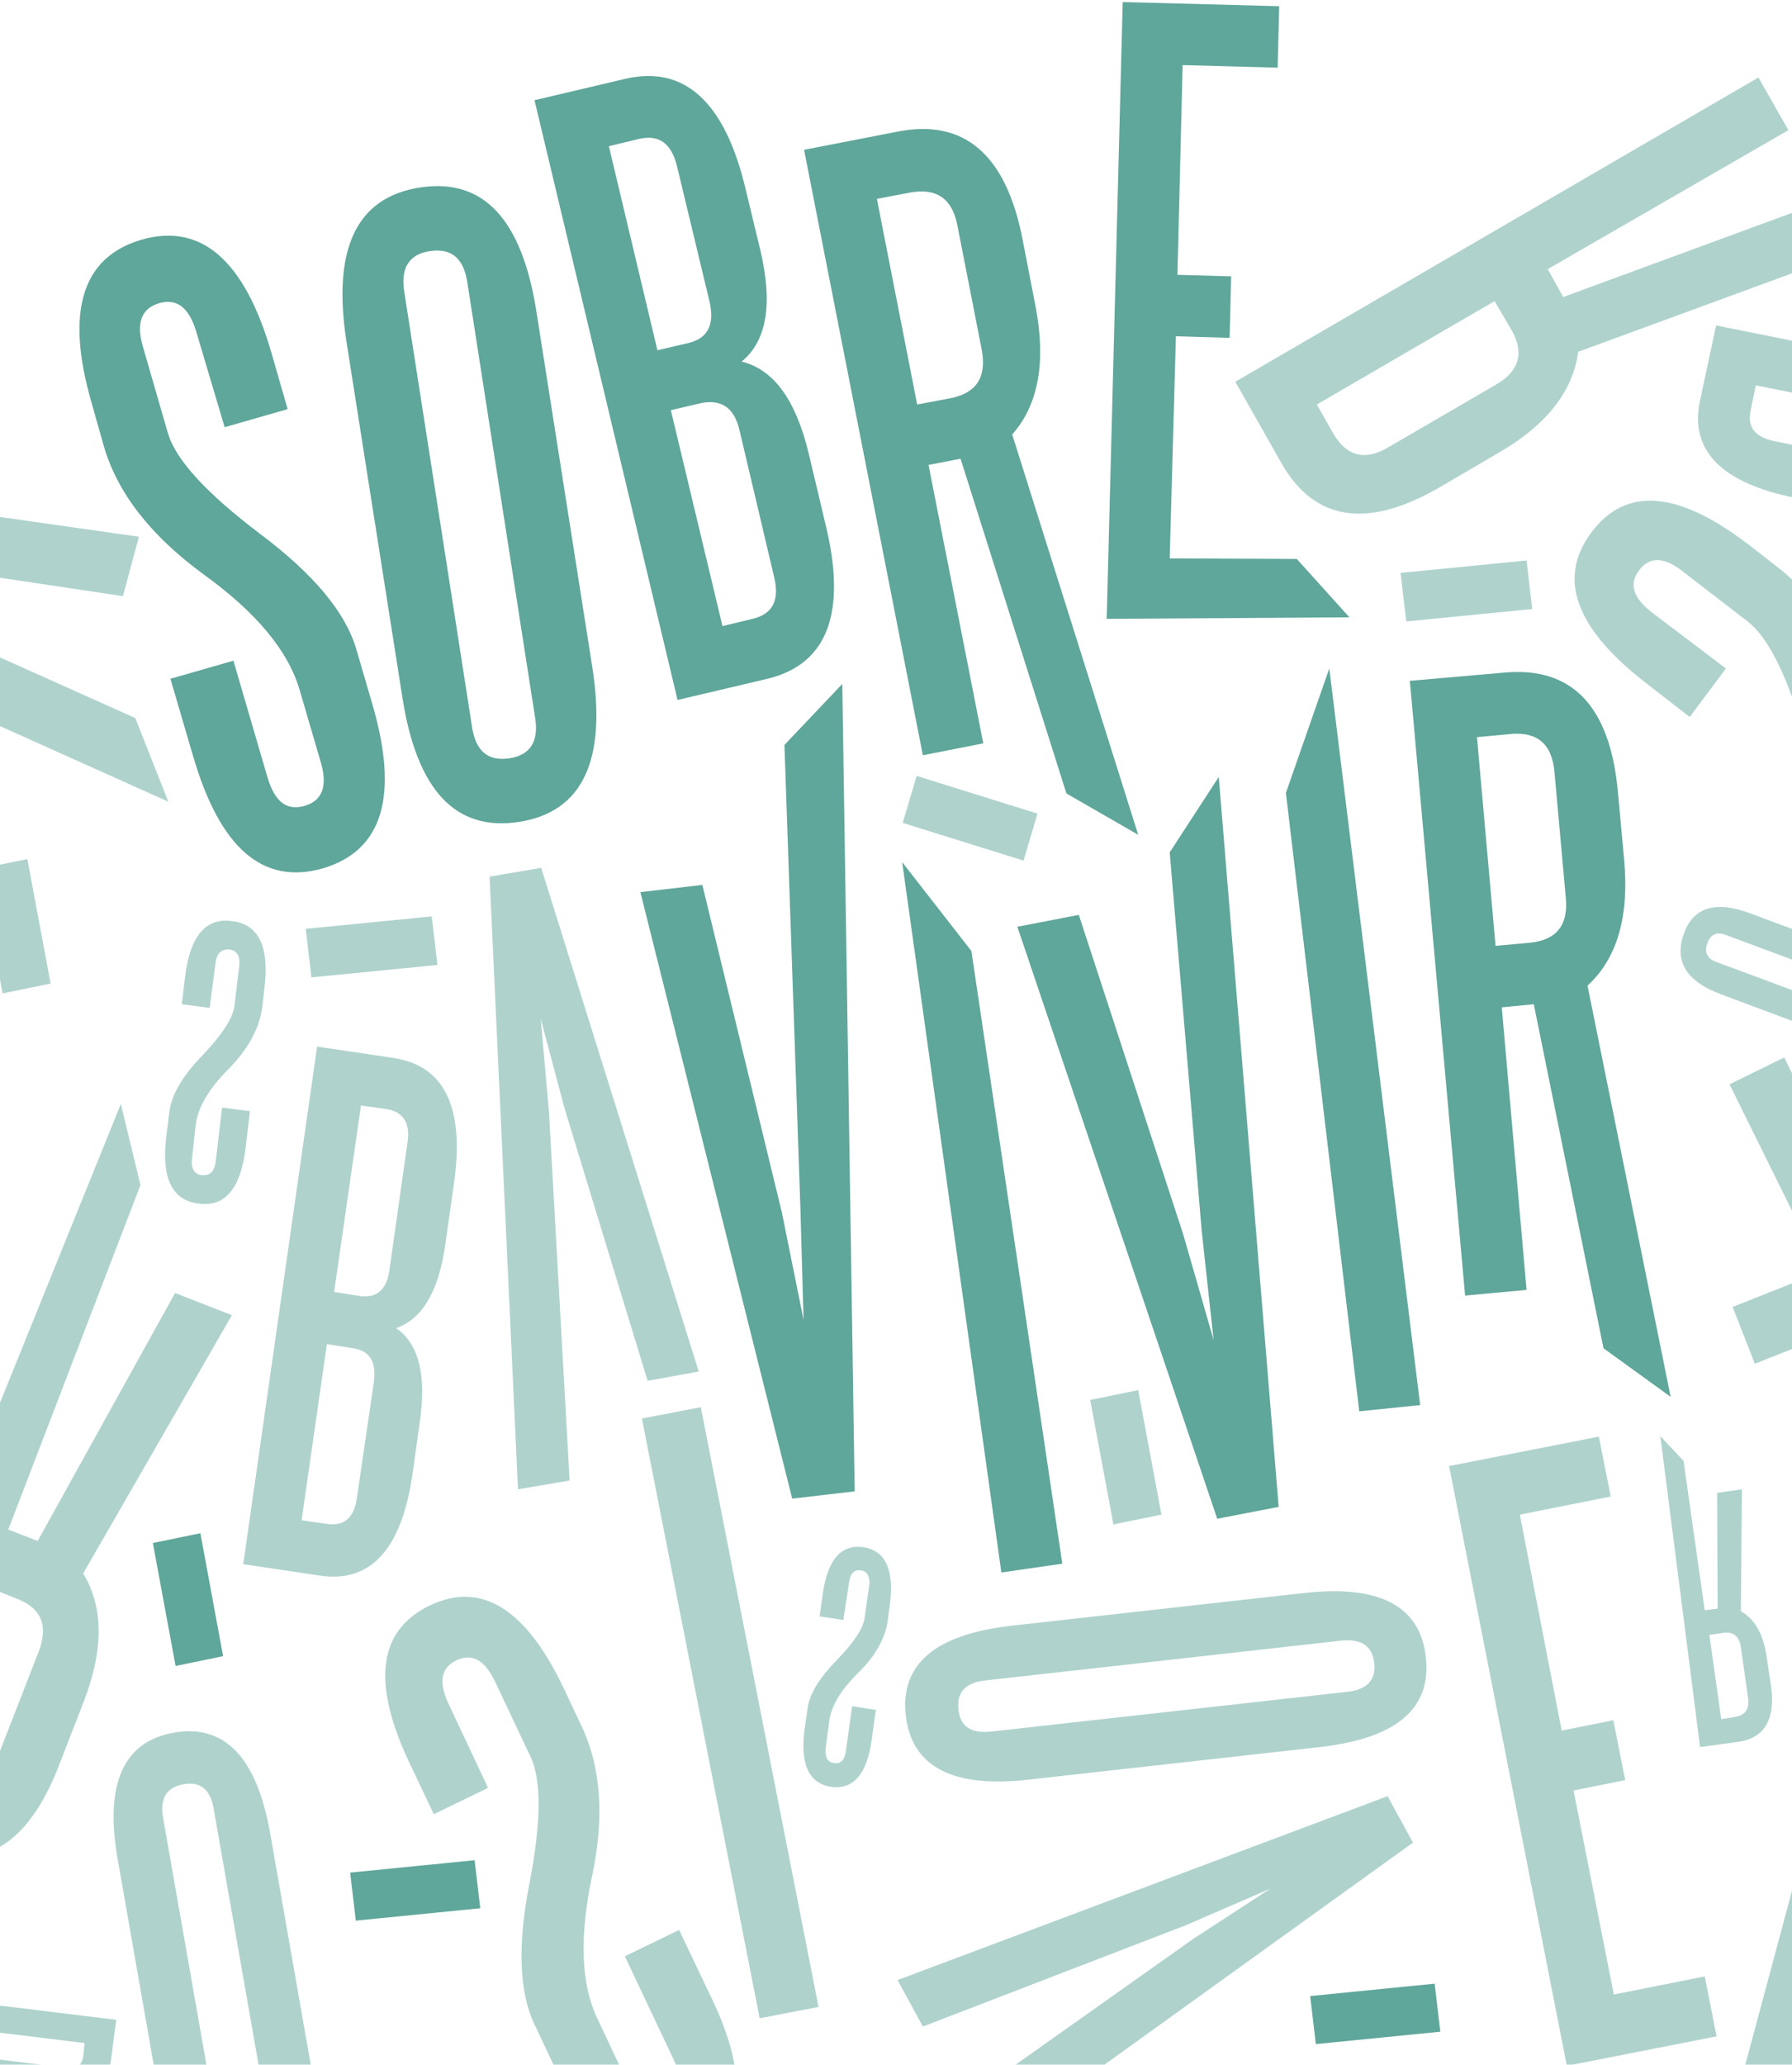 <?xml version="1.0" encoding="utf-8"?>
<!-- Generator: Adobe Illustrator 19.0.0, SVG Export Plug-In . SVG Version: 6.00 Build 0)  -->
<svg version="1.1" id="Capa_1" xmlns="http://www.w3.org/2000/svg" xmlns:xlink="http://www.w3.org/1999/xlink" x="0px" y="0px"
	 viewBox="0 0 347 399.7" style="enable-background:new 0 0 347 399.7;" xml:space="preserve">
<style type="text/css">
	.st0{clip-path:url(#XMLID_100_);}
	.st1{display:none;}
	.st2{display:inline;}
	.st3{clip-path:url(#XMLID_110_);}
	.st4{fill:#5FA69B;}
	.st5{opacity:0.58;fill:url(#XMLID_111_);}
	.st6{fill:none;stroke:#71AB33;stroke-width:0.743;stroke-miterlimit:1;}
	.st7{display:inline;opacity:0.49;}
	.st8{opacity:0.49;}
	.st9{opacity:0.5;}
</style>
<g id="XMLID_189_">
	<defs>
		<rect id="XMLID_171_" y="-43.5" width="347" height="443.2"/>
	</defs>
	<clipPath id="XMLID_100_">
		<use xlink:href="#XMLID_171_"  style="overflow:visible;"/>
	</clipPath>
	<g id="XMLID_185_" class="st0">
		<g id="XMLID_2171_" class="st1">
			<g id="XMLID_108_" class="st2">
				<defs>
					<rect id="XMLID_109_" x="-348.3" y="-49.1" width="1117.3" height="622.2"/>
				</defs>
				<clipPath id="XMLID_101_">
					<use xlink:href="#XMLID_109_"  style="overflow:visible;"/>
				</clipPath>
			</g>
			<g id="XMLID_102_" class="st2">
				<defs>
					<rect id="XMLID_103_" x="-348.3" y="-49.1" width="1117.3" height="622.2"/>
				</defs>
				<use xlink:href="#XMLID_103_"  style="overflow:visible;fill:#5FA69B;"/>
				<clipPath id="XMLID_110_">
					<use xlink:href="#XMLID_103_"  style="overflow:visible;"/>
				</clipPath>
				<g id="XMLID_104_" class="st3">
					<rect id="XMLID_107_" x="-347.6" y="-271" class="st4" width="1118.5" height="1140.2"/>
					
						<radialGradient id="XMLID_111_" cx="372.758" cy="746.566" r="839.35" gradientTransform="matrix(1.002 0 0 0.499 0.307 309.939)" gradientUnits="userSpaceOnUse">
						<stop  offset="0.444" style="stop-color:#FFFFFF;stop-opacity:0"/>
						<stop  offset="0.921" style="stop-color:#FFFFFF;stop-opacity:0.464"/>
						<stop  offset="1" style="stop-color:#FFFFFF;stop-opacity:0.54"/>
					</radialGradient>
					<rect id="XMLID_106_" x="-347.6" y="-271" class="st5" width="1118.5" height="1140.2"/>
					<rect id="XMLID_105_" x="-347.6" y="-271" class="st6" width="1118.5" height="1140.2"/>
				</g>
			</g>
			<g id="XMLID_96_" class="st7">
				<defs>
					<rect id="XMLID_97_" x="-348.3" y="-49.1" class="st8" width="1117.3" height="622.2"/>
				</defs>
				<clipPath id="XMLID_112_">
					<use xlink:href="#XMLID_97_"  style="overflow:visible;"/>
				</clipPath>
			</g>
		</g>
		<g id="XMLID_2120_">
			<g id="XMLID_409_">
				<path id="XMLID_457_" class="st4" d="M38,64.2c-1.4-4.7-3.8-6.5-7.2-5.5c-3.4,1-4.5,3.8-3.1,8.5l4.8,16.6
					C34,89,40,95.5,50.3,103.3c10.4,7.8,16.6,15.2,18.7,22.4l3.1,10.6c5.2,17.8,2,28.4-9.6,31.8c-11.6,3.3-19.9-3.9-25.1-21.7
					l-4.4-15l12.2-3.5l6.6,22.6c1.4,4.7,3.7,6.5,7.2,5.5c3.4-1,4.5-3.8,3.1-8.5l-4.1-14c-2.2-7.5-8.4-15-18.7-22.4
					C29.1,103.6,22.6,95.3,20,86l-2.2-7.8c-5.2-17.8-2-28.4,9.6-31.8c11.5-3.3,19.9,3.9,25.1,21.7l3.2,11.1l-12.2,3.5L38,64.2z"/>
				<path id="XMLID_454_" class="st4" d="M114.7,129.2c2.8,18-1.9,28-14.2,29.9c-12.3,1.9-19.8-6.1-22.6-24.2L67.1,66.2
					c-2.8-18,1.9-28,14.2-29.9s19.8,6.1,22.6,24.2L114.7,129.2z M90.5,54.7c-0.7-4.7-3.1-6.7-7.2-6.1c-4.1,0.6-5.8,3.3-5,8
					l13.1,84.1c0.7,4.7,3.1,6.7,7.2,6.1c4.1-0.6,5.8-3.3,5-8L90.5,54.7z"/>
				<path id="XMLID_450_" class="st4" d="M147.2,48.3c2.5,10.5,1.3,17.7-3.6,21.7c6.2,1.5,10.5,7.4,13,17.8l3.3,13.9
					c4.1,17,0.3,26.9-11.3,29.7l-17.4,4.1L103.5,19.4l17.4-4.1c11.6-2.8,19.5,4.4,23.5,21.4L147.2,48.3z M131.1,32.2
					c-1.1-4.5-3.5-6.2-7.4-5.3l-5.8,1.4l9.4,39.5l6-1.4c3.8-0.9,5.1-3.6,4.1-8L131.1,32.2z M143.2,83.3c-1-4.3-3.4-6-7.3-5.3l-6,1.4
					l10,41.8l5.8-1.4c3.9-0.9,5.3-3.6,4.2-8.1L143.2,83.3z"/>
				<path id="XMLID_447_" class="st4" d="M190.4,143.9l-11.7,2.3l-23-117.2l18-3.5c13-2.6,21.1,4.4,24.3,20.8l2.5,12.9
					c2.1,10.8,0.6,19.2-4.5,24.9l24.4,77.5l-13.9-8L186,88.8l-6.2,1.2L190.4,143.9z M184,77.1c5.1-1,7.1-4.1,6.1-9.4l-4.7-24
					c-1-5.3-4.1-7.4-9.3-6.4l-6.3,1.2l7.8,39.8L184,77.1z"/>
				<path id="XMLID_444_" class="st4" d="M295.6,249.7l-11.9,1.1l-10.7-119l18.3-1.6c13.2-1.2,20.5,6.6,22,23.2l1.2,13.1
					c1,11-1.4,19.1-7.1,24.3l16.1,79.6l-13-9.4L297,194.4l-6.2,0.6L295.6,249.7z M296.2,182.5c5.2-0.5,7.5-3.4,7-8.7l-2.2-24.4
					c-0.5-5.4-3.3-7.8-8.6-7.3l-6.4,0.6l3.6,40.4L296.2,182.5z"/>
				<path id="XMLID_442_" class="st4" d="M226.5,108.1l24.6,0.1l10.2,11.3l-47,0.3l3.1-119.4l30.3,0.8l-0.3,11.9L229,12.6l-1,40.6
					l10.4,0.3l-0.3,11.9l-10.4-0.3L226.5,108.1z"/>
				<path id="XMLID_440_" class="st4" d="M136,171.3l15.4,63.4l4.2,20.8l-0.6-21.3l-3.1-90l11.2-11.8l2.4,156.3l-12.1,1.4L124,172.7
					L136,171.3z"/>
				<path id="XMLID_438_" class="st4" d="M193.9,304.4l-19.2-137.5l13.4,17.2l17.6,118.6L193.9,304.4z"/>
				<path id="XMLID_436_" class="st4" d="M236,150.4l11.6,141.3l-11.9,2.3L197,179.4l11.9-2.3l20.2,61.8l5.9,20.5l-2.3-21.1
					l-6.2-73.3L236,150.4z"/>
				<path id="XMLID_434_" class="st4" d="M263.2,273.2l-14.2-119.7l8.4-24.1L275,272L263.2,273.2z"/>
				<path id="XMLID_432_" class="st4" d="M501.6,419l20.2-13.4l-5.3-7.7l-20.2,13.4L501.6,419z"/>
				<path id="XMLID_430_" class="st4" d="M391.1,261.4l24.1-2.4l-1.1-9.3l-24.1,2.4L391.1,261.4z"/>
				<path id="XMLID_428_" class="st4" d="M254.8,395.7l24.1-2.4l-1.1-9.3l-24.1,2.4L254.8,395.7z"/>
				<path id="XMLID_426_" class="st4" d="M704.1,256.8l24.1-2.4l-1.1-9.3l-24.1,2.4L704.1,256.8z"/>
				<path id="XMLID_424_" class="st4" d="M-148.5,171.5l-18.4-15.8l-6,7.3l18.4,15.8L-148.5,171.5z"/>
				<path id="XMLID_422_" class="st4" d="M68.9,371.8l24.1-2.4l-1.1-9.3l-24.1,2.4L68.9,371.8z"/>
				<path id="XMLID_420_" class="st4" d="M-167.5,392.6l24.1-2.4l-1.1-9.3l-24.1,2.4L-167.5,392.6z"/>
				<path id="XMLID_418_" class="st4" d="M29.6,298.7l4.4,23.8l9.2-1.9l-4.4-23.8L29.6,298.7z"/>
				<path id="XMLID_416_" class="st4" d="M-237.5,355.8l-1.1-20.7l-8,0.6l1.1,20.7L-237.5,355.8z"/>
				<path id="XMLID_414_" class="st4" d="M689.5,340.7l3.4,20.5l7.9-1.5l-3.4-20.5L689.5,340.7z"/>
				<path id="XMLID_412_" class="st4" d="M-68.6,130.1l2.7,20.6l8-1.2l-2.7-20.6L-68.6,130.1z"/>
				<path id="XMLID_410_" class="st4" d="M581.6,148.1l3.4,20.5l7.9-1.5l-3.4-20.5L581.6,148.1z"/>
			</g>
		</g>
		<g id="XMLID_1944_" class="st9">
			<g id="XMLID_1947_">
				<path id="XMLID_2118_" class="st4" d="M433.3,54.5l17.5,99.9l9.8-1.7l-17.5-99.9L433.3,54.5z"/>
				<g id="XMLID_1951_">
					<path id="XMLID_2116_" class="st4" d="M41.7,186.7c0.2-2.1,1.1-3,2.7-2.9c1.5,0.2,2.2,1.3,1.9,3.4l-0.9,7.5
						c-0.3,2.4-2.4,5.6-6.2,9.6c-3.9,4-6,7.7-6.4,10.9l-0.6,4.8c-1,8,1.1,12.4,6.3,13c5.1,0.7,8.2-3,9.1-11.1l0.8-6.8l-5.4-0.7
						l-1.2,10.2c-0.2,2.1-1.1,3-2.7,2.9c-1.5-0.2-2.2-1.3-1.9-3.4l0.7-6.3c0.4-3.4,2.5-7,6.4-10.9c3.8-3.9,6-7.9,6.5-12.1l0.4-3.5
						c1-8-1.1-12.4-6.3-13c-5.1-0.7-8.2,3-9.1,11.1l-0.6,5l5.4,0.7L41.7,186.7z"/>
					<path id="XMLID_2114_" class="st4" d="M440.4,263.2c-1.4,1.5-2.7,1.8-3.8,0.7c-1.1-1.1-1-2.4,0.5-3.9l5.1-5.5
						c1.6-1.7,5.2-3.1,10.7-4.1c5.5-1,9.4-2.6,11.6-5l3.3-3.5c5.5-5.9,6.4-10.6,2.7-14.2c-3.7-3.6-8.4-2.4-13.9,3.5l-4.7,5l3.9,3.8
						l7-7.5c1.4-1.5,2.7-1.8,3.8-0.7c1.1,1.1,1,2.4-0.5,3.9l-4.3,4.6c-2.3,2.5-6.2,4.2-11.6,5c-5.4,0.9-9.5,2.8-12.4,5.9l-2.4,2.6
						c-5.5,5.9-6.4,10.6-2.7,14.2c3.7,3.6,8.4,2.4,13.9-3.5l3.4-3.7l-3.9-3.8L440.4,263.2z"/>
					<path id="XMLID_2111_" class="st4" d="M27.2,229.4l-3.8-15.7l-55.7,137.7l16.7,6.5c12,4.7,21-0.6,27-16.1l4.7-12.1
						c4-10.2,4-18.6,0-25.1l28.8-50l-11-4.3l-26.6,48l-5.7-2.2L27.2,229.4z M3.3,309.5c4.7,1.8,6.1,5.2,4.2,10.2l-8.8,22.6
						c-1.9,5-5.3,6.5-10.1,4.6l-5.8-2.3l14.5-37.5L3.3,309.5z"/>
					<path id="XMLID_2108_" class="st4" d="M-123.1,300.6l-4.1-4.2l8,53.5l6.4-1c4.6-0.7,6.5-4.1,5.5-10l-0.8-4.7
						c-0.6-3.9-2.2-6.6-4.6-7.9l-0.2-21l-4.2,0.7l0.5,20l-2.2,0.4L-123.1,300.6z M-115.8,330.1c1.8-0.3,2.9,0.5,3.2,2.4l1.4,8.7
						c0.3,1.9-0.5,3-2.3,3.3l-2.3,0.4l-2.4-14.5L-115.8,330.1z"/>
					<path id="XMLID_2106_" class="st4" d="M26.9,103.9L-89.9,87.3L-93,98.8l125.6,56.4L26.2,139l-66.1-29.6l-19.5-7.3l20.3,3.9
						l62.9,9.4L26.9,103.9z"/>
					<path id="XMLID_2104_" class="st4" d="M459.6,450.1l82-114l-9-7.8l-89.4,77.5l9,7.8l47.7-42.1l15.1-14.4l-12.3,16.6l-52.1,68.7
						L459.6,450.1z"/>
					<path id="XMLID_2102_" class="st4" d="M124.3,274.6l22.8,116.1l11.4-2.2l-22.8-116.1L124.3,274.6z"/>
					<path id="XMLID_2100_" class="st4" d="M294.3,293.2l17.6-3.5l-2.3-11.6l-29,5.7l22.8,116.1l29-5.7l-2.3-11.6l-17.6,3.5
						l-7.8-39.5l10-2l-2.3-11.6l-10,2L294.3,293.2z"/>
					<path id="XMLID_2098_" class="st4" d="M353.4,220.8l-7.9-16.1l-10.6,5.2l13.1,26.5l106.1-52.4l-25.9-58.5l-3.6,19l13.7,34.4
						l-36.1,17.8l-4.5-9.1l-10.6,5.2l4.5,9.1L353.4,220.8z"/>
					<path id="XMLID_2096_" class="st4" d="M86.8,329.7c-1.9-4.1-1.4-6.9,1.6-8.3c3-1.4,5.4-0.1,7.4,4l6.9,14.6
						c2.2,4.6,2.1,12.9-0.2,24.7c-2.3,11.8-2,20.9,1,27.2l4.4,9.3c7.4,15.7,16.1,21.1,26.1,16.3c10-4.8,11.3-15,3.8-30.7l-6.3-13.2
						l-10.5,5.1l9.4,19.9c1.9,4.1,1.4,6.9-1.6,8.3c-3,1.4-5.4,0.1-7.4-4l-5.8-12.3c-3.1-6.6-3.4-15.7-1-27.2
						c2.5-11.6,1.8-21.4-2.1-29.5l-3.2-6.8c-7.4-15.7-16.1-21.1-26.1-16.3c-10,4.8-11.3,15-3.8,30.7l4.6,9.7l10.5-5.1L86.8,329.7z"
						/>
					<path id="XMLID_2093_" class="st4" d="M-17.5,165.9c-3.3-17-10.7-24.4-22.2-22.2c-11.4,2.2-15.5,11.9-12.1,28.9l12.8,65
						c3.3,17,10.7,24.4,22.2,22.2s15.5-11.9,12.1-28.9L-17.5,165.9z M-14.7,240.4c0.9,4.4-0.6,7.1-4.4,7.8c-3.8,0.7-6.2-1.1-7-5.6
						l-15.6-79.5c-0.9-4.5,0.6-7,4.4-7.8c3.8-0.7,6.2,1.1,7,5.6L-14.7,240.4z"/>
					<path id="XMLID_2090_" class="st4" d="M431.4,324.5c16.1,6.4,26.3,4.1,30.6-6.7s-1.7-19.4-17.8-25.8l-61.6-24.3
						c-16.1-6.4-26.3-4.1-30.6,6.7c-4.3,10.8,1.7,19.4,17.8,25.8L431.4,324.5z M367.2,286.6c-4.2-1.7-5.6-4.3-4.2-7.9
						c1.4-3.6,4.2-4.6,8.5-2.9l75.4,29.8c4.2,1.7,5.6,4.3,4.2,7.9c-1.4,3.6-4.2,4.6-8.5,2.9L367.2,286.6z"/>
					<path id="XMLID_2087_" class="st4" d="M338.9,176.8c-6.7-2.5-11.1-1.2-12.9,4.1s0.6,9.1,7.3,11.6l25.7,9.6
						c6.7,2.5,11.1,1.2,12.9-4.1s-0.6-9.1-7.3-11.6L338.9,176.8z M365.7,192.7c1.8,0.7,2.3,1.9,1.7,3.6c-0.6,1.7-1.8,2.3-3.6,1.6
						l-31.5-11.7c-1.8-0.7-2.3-1.9-1.7-3.6c0.6-1.7,1.8-2.3,3.6-1.6L365.7,192.7z"/>
					<path id="XMLID_2083_" class="st4" d="M-15.1,402c4.7,0.6,7.8-0.3,9.4-2.6c0.9,2.6,3.7,4.2,8.4,4.8l6.3,0.8
						c7.7,0.9,11.8-1.2,12.5-6.3l1-7.7l-52.2-6.4l-1,7.7c-0.7,5.1,2.8,8.2,10.5,9.1L-15.1,402z M-22.9,395.8c-2-0.2-2.9-1.2-2.7-2.9
						l0.3-2.6l17.8,2.2l-0.3,2.6c-0.2,1.7-1.3,2.4-3.3,2.1L-22.9,395.8z M0,398.7c-1.9-0.2-2.8-1.2-2.7-2.9l0.3-2.6l18.8,2.3
						l-0.3,2.6c-0.2,1.7-1.3,2.5-3.3,2.2L0,398.7z"/>
					<path id="XMLID_2080_" class="st4" d="M529.2,283.2l-7.9-8.7l-85.9,79.7l12.1,13.4c8.8,9.7,19.1,8.9,31.2-2.2l9.5-8.8
						c7.9-7.4,11.6-14.9,10.8-22.5l64.9-41.8l-15.5-3l-54.5,35.2l-4.1-4.6L529.2,283.2z M485.4,332.6c3.4,3.8,3.2,7.5-0.7,11
						L467.2,360c-3.9,3.6-7.5,3.5-11-0.4l-4.2-4.7l29.2-27.1L485.4,332.6z"/>
					<path id="XMLID_2077_" class="st4" d="M346.3,25.2L340.5,15L239.2,73.9l8.9,15.7c6.4,11.3,16.7,12.9,30.9,4.6l11.1-6.5
						c9.4-5.4,14.5-12,15.5-19.6l72.5-26.6l-14.5-6.4l-60.9,22.4l-3-5.4L346.3,25.2z M292.7,63.9c2.5,4.4,1.5,8-3.1,10.6l-20.8,12.1
						c-4.6,2.7-8.1,1.7-10.7-2.8l-3.1-5.5l34.4-20L292.7,63.9z"/>
					<path id="XMLID_2075_" class="st4" d="M-211.6,214.3l114.8,31l4.4-11l-103.2-59.7l-4.4,11l55.8,31.6l18.7,9.7l-19.9-6.4
						l-61.8-17.2L-211.6,214.3z"/>
					<path id="XMLID_2073_" class="st4" d="M-51.8,442.5l-41.1-149.7l-11.6,1.9l3.7,119.2l11.6-1.9l-2.6-64.1l-1.6-21l5.1,20.3
						l21.6,80.5L-51.8,442.5z"/>
					<path id="XMLID_2071_" class="st4" d="M-55.5,326.4l17.6-3.5l-2.3-11.6l-29,5.7l22.8,116.1l29-5.7l-2.3-11.6l-17.6,3.5
						l-7.8-39.5l10-2l-2.3-11.6l-10,2L-55.5,326.4z"/>
					<path id="XMLID_2069_" class="st4" d="M-105.5,413.1L-140,301.4l-11.2,3.6l34.4,111.8L-105.5,413.1z"/>
					<path id="XMLID_2065_" class="st4" d="M374.1,400c2.8-10.3,1.8-17.5-2.8-21.6c6.1-1.3,10.5-7,13.2-17.1l3.7-13.7
						c4.5-16.7,1.1-26.6-10.1-29.8l-16.9-4.7l-30.6,114l16.9,4.7c11.2,3.2,19.1-3.6,23.6-20.3L374.1,400z M357.9,415.4
						c-1.2,4.4-3.6,6-7.4,5l-5.6-1.6l10.4-38.7l5.8,1.6c3.7,1,4.9,3.7,3.7,8.1L357.9,415.4z M371.4,365.2c-1.1,4.2-3.5,5.8-7.2,5
						l-5.8-1.6l11-41l5.6,1.6c3.7,1.1,5,3.8,3.9,8.1L371.4,365.2z"/>
					<path id="XMLID_2063_" class="st4" d="M319.8,118.5c-3.6-2.8-4.4-5.5-2.4-8.1c2-2.7,4.8-2.6,8.3,0.1l12.7,9.8
						c4,3.1,7.7,10.5,11,22.1c3.3,11.6,7.7,19.6,13.2,23.8l8.1,6.3c13.7,10.5,23.8,11.4,30.5,2.5c6.7-8.9,3.2-18.6-10.5-29.2
						l-11.5-8.9l-7,9.4l17.3,13.4c3.6,2.8,4.4,5.5,2.4,8.1c-2,2.7-4.8,2.6-8.3-0.2l-10.7-8.3c-5.7-4.4-10.1-12.4-13.2-23.8
						c-3-11.5-8.1-19.9-15.1-25.4l-5.9-4.6c-13.7-10.5-23.8-11.4-30.5-2.5c-6.7,8.9-3.2,18.6,10.5,29.2l8.5,6.6l7-9.4L319.8,118.5z"
						/>
					<path id="XMLID_2059_" class="st4" d="M-104.6,288.4c10.5,1.9,17.6,0.3,21.3-4.6c1.8,6,7.8,9.9,18.2,11.7l13.9,2.5
						c17,3.1,26.6-1.1,28.8-12.6l3.3-17.2l-116.1-20.9l-3.3,17.2c-2.2,11.5,5.2,18.7,22.3,21.8L-104.6,288.4z M-121.3,273.5
						c-4.5-0.8-6.3-3.1-5.6-6.9l1.1-5.7l39.5,7.1l-1.1,5.9c-0.7,3.7-3.3,5.2-7.7,4.4L-121.3,273.5z M-70.2,282.7
						c-4.3-0.8-6.1-3-5.6-6.8l1.1-5.9l41.8,7.5l-1.1,5.7c-0.7,3.8-3.3,5.3-7.8,4.5L-70.2,282.7z"/>
					<path id="XMLID_2057_" class="st4" d="M339.8,264l108.6-43.1l-4.3-11L335.5,253L339.8,264z"/>
					<path id="XMLID_2055_" class="st4" d="M-118.5,178c-3-3.4-3.3-6.2-0.8-8.3c2.5-2.2,5.2-1.6,8.2,1.8l10.7,12
						c3.4,3.8,5.6,11.7,6.5,23.7c1,11.9,3.8,20.5,8.4,25.8l6.9,7.7c11.5,13,21.4,15.8,29.8,8.5c8.4-7.3,6.8-17.4-4.7-30.4l-9.7-10.9
						l-8.8,7.7l14.6,16.5c3,3.4,3.3,6.2,0.8,8.3c-2.5,2.2-5.2,1.6-8.2-1.8l-9-10.2c-4.8-5.4-7.6-14-8.4-25.8
						c-0.8-11.7-4.1-20.9-10.1-27.6l-5-5.6c-11.5-13-21.4-15.8-29.8-8.5c-8.4,7.3-6.8,17.4,4.7,30.4l7.1,8.1l8.8-7.7L-118.5,178z"/>
					<path id="XMLID_2053_" class="st4" d="M-127.4,96.8l61.4,99.5l10-6.3l-61.4-99.5L-127.4,96.8z"/>
					<path id="XMLID_2051_" class="st4" d="M60.3,189.2l24.4-2.4l-1.1-9.4l-24.4,2.4L60.3,189.2z"/>
					<path id="XMLID_2049_" class="st4" d="M389.3,133.4l24.4-2.4l-1.1-9.4l-24.4,2.4L389.3,133.4z"/>
					<path id="XMLID_2047_" class="st4" d="M272.3,120.3l24.4-2.4l-1.1-9.4l-24.4,2.4L272.3,120.3z"/>
					<path id="XMLID_2045_" class="st4" d="M-4,168.2l4.5,24.1l9.3-1.9l-4.5-24.1L-4,168.2z"/>
					<path id="XMLID_2043_" class="st4" d="M153.2,412.6l24.5,0.4l0-9.5l-24.5-0.4L153.2,412.6z"/>
					<path id="XMLID_2041_" class="st4" d="M211.1,271l4.5,24.1l9.3-1.9l-4.5-24.1L211.1,271z"/>
					<path id="XMLID_2039_" class="st4" d="M586.6,256.7l47.6-107.9l-10.2-6.1l-74.4,91.9l10.2,6.1l39.6-49.8l12.3-16.8l-9.2,18.5
						l-26.1,58L586.6,256.7z"/>
					<path id="XMLID_2037_" class="st4" d="M672.4,277.7l-117.9-9.4l-0.9,11.6l117.9,9.4L672.4,277.7z"/>
					<path id="XMLID_2033_" class="st4" d="M561.2,396.9c9.8,4.1,17.1,4.1,21.8,0.1c0.5,6.2,5.6,11.3,15.3,15.4l13.1,5.5
						c16,6.7,26.3,4.7,30.9-6.1l6.9-16.1l-109-45.5l-6.9,16.1c-4.6,10.7,1.1,19.4,17.1,26.1L561.2,396.9z M548.1,378.7
						c-4.2-1.7-5.5-4.4-4-8l2.3-5.4l37.1,15.5l-2.3,5.5c-1.5,3.5-4.3,4.4-8.5,2.6L548.1,378.7z M596,398.8c-4-1.7-5.3-4.3-4-7.8
						l2.3-5.5l39.3,16.4l-2.3,5.4c-1.5,3.6-4.4,4.5-8.6,2.7L596,398.8z"/>
					<path id="XMLID_2031_" class="st4" d="M-260,385.1l111.6-39.3l-3.9-11l-111.6,39.3L-260,385.1z"/>
					<path id="XMLID_2027_" class="st4" d="M-189.8,231c-10.6,0.2-17.3,3.2-20,8.8c-2.9-5.5-9.7-8.1-20.2-7.9l-14.2,0.3
						c-17.3,0.4-25.9,6.4-25.7,18.1l0.3,17.5l118.1-2.7l-0.3-17.5c-0.2-11.7-8.9-17.3-26.2-16.9L-189.8,231z M-170.5,242.3
						c4.5-0.1,6.8,1.8,6.9,5.7l0.1,5.8l-40.2,0.9l-0.1-6c-0.1-3.8,2.2-5.7,6.7-5.8L-170.5,242.3z M-222.4,243.4
						c4.3-0.1,6.6,1.7,6.9,5.5l0.1,6l-42.5,1l-0.1-5.8c-0.1-3.9,2.2-5.9,6.7-6L-222.4,243.4z"/>
					<path id="XMLID_2024_" class="st4" d="M-216.5,72.4l-7.5,9.1l91.2,73.6l11.5-13.9c8.3-10,6.1-20.2-6.7-30.5l-10-8.1
						c-8.4-6.8-16.4-9.3-23.8-7.5l-38.4-42.3l-7.6,9.2l37.2,39.6l-3.9,4.8L-216.5,72.4z M-161.3,108.6c3.2-3.9,6.9-4.2,11-0.9
						l18.7,15.1c4.1,3.3,4.5,7,1.2,11l-4,4.9l-31-25L-161.3,108.6z"/>
					<path id="XMLID_2022_" class="st4" d="M-246.9,228.2L-173,135l-8.3-8.4l-95.6,71.2l8.3,8.4l51.1-38.8l16.3-13.3l-13.7,15.7
						l-40.2,50L-246.9,228.2z"/>
					<path id="XMLID_2020_" class="st4" d="M542,254l1.7-116.9l-11.8-0.1l-1.7,116.9L542,254z"/>
					<path id="XMLID_2018_" class="st4" d="M164.4,306.4c0.2-1.8,1-2.6,2.3-2.4c1.3,0.2,1.8,1.2,1.6,3l-0.9,6.3
						c-0.3,2-2.1,4.7-5.4,8.1c-3.3,3.4-5.2,6.4-5.6,9.2l-0.6,4.1c-0.9,6.8,0.8,10.5,5.1,11.2c4.3,0.6,7-2.4,7.9-9.2l0.8-5.7
						l-4.6-0.7l-1.2,8.6c-0.2,1.8-1,2.6-2.3,2.4c-1.3-0.2-1.8-1.2-1.6-3l0.7-5.3c0.4-2.9,2.3-5.9,5.6-9.2c3.3-3.2,5.2-6.6,5.7-10.1
						l0.4-3c0.9-6.8-0.8-10.5-5.1-11.2c-4.3-0.6-7,2.4-7.9,9.2l-0.6,4.2l4.6,0.7L164.4,306.4z"/>
					<path id="XMLID_2016_" class="st4" d="M652.1,169.6l-6.4-13.8l-9.1,4.3l10.6,22.7l90.9-42.6l-20.9-50.1l-3.4,16l11,29.4
						L693.9,150l-3.7-7.8l-9.1,4.3l3.7,7.8L652.1,169.6z"/>
					<path id="XMLID_2013_" class="st4" d="M-185.2,338.6c6.9-0.9,10.1-3.6,9.5-8.2s-4.3-6.5-11.2-5.7l-26.3,3.3
						c-6.9,0.9-10.1,3.6-9.5,8.2c0.6,4.6,4.3,6.5,11.2,5.7L-185.2,338.6z M-215,337.6c-1.8,0.2-2.8-0.4-3-2
						c-0.2-1.5,0.6-2.4,2.4-2.6l32.2-4c1.8-0.2,2.8,0.4,3,2c0.2,1.5-0.6,2.4-2.4,2.6L-215,337.6z"/>
					<path id="XMLID_2010_" class="st4" d="M723,282.8c6.9-0.9,10.1-3.6,9.5-8.2c-0.6-4.6-4.3-6.5-11.2-5.7l-26.3,3.3
						c-6.9,0.9-10.1,3.6-9.5,8.2c0.6,4.6,4.3,6.5,11.2,5.7L723,282.8z M693.1,281.8c-1.8,0.2-2.8-0.4-3-2c-0.2-1.5,0.6-2.4,2.4-2.6
						l32.2-4c1.8-0.2,2.8,0.4,3,2c0.2,1.5-0.6,2.4-2.4,2.6L693.1,281.8z"/>
					<path id="XMLID_2007_" class="st4" d="M-217.5,144.6c14-4.5,19.5-11.4,16.5-20.9c-3-9.4-11.5-11.9-25.6-7.4l-53.5,17.2
						c-14,4.5-19.5,11.4-16.5,20.9c3,9.4,11.5,11.9,25.6,7.4L-217.5,144.6z M-280,154.2c-3.7,1.2-6,0.2-7-2.9c-1-3.1,0.3-5.3,4-6.5
						l65.5-21c3.7-1.2,6-0.2,7,2.9c1,3.1-0.3,5.3-4,6.5L-280,154.2z"/>
					<path id="XMLID_2004_" class="st4" d="M753.5,177.7l-4.7-8.8l-86.9,48.2l7.3,13.5c5.3,9.7,14,11.2,26.1,4.5l9.6-5.3
						c8-4.5,12.5-9.9,13.5-16.3l61.9-21.3l-12.1-5.6l-52.1,18l-2.5-4.6L753.5,177.7z M707.4,209.5c2.1,3.8,1.1,6.8-2.8,9l-17.8,9.9
						c-3.9,2.2-6.9,1.3-9-2.6l-2.5-4.7l29.6-16.4L707.4,209.5z"/>
					<path id="XMLID_2000_" class="st4" d="M357.5,98.3c8.8,1.8,14.9,0.6,18.1-3.6c1.4,5.1,6.5,8.5,15.2,10.3l11.8,2.4
						c14.4,2.9,22.6-0.5,24.7-10.2l3.1-14.5l-98.1-19.7l-3.1,14.5c-2.1,9.7,4.1,16,18.5,18.9L357.5,98.3z M343.6,85.4
						c-3.8-0.8-5.3-2.7-4.6-6l1-4.8l33.4,6.7l-1.1,5c-0.7,3.2-2.9,4.3-6.6,3.6L343.6,85.4z M386.8,94.1c-3.6-0.7-5.1-2.7-4.6-5.9
						l1.1-5l35.3,7.1l-1,4.8c-0.7,3.2-2.9,4.5-6.7,3.7L386.8,94.1z"/>
					<path id="XMLID_1998_" class="st4" d="M627.8,210.1l92.8-34.7l-3.5-9.4l-92.8,34.7L627.8,210.1z"/>
					<path id="XMLID_1996_" class="st4" d="M174.8,159.3l23.4,7.3l2.7-9.1l-23.4-7.3L174.8,159.3z"/>
					<path id="XMLID_1994_" class="st4" d="M224.9,431.3c-3.9,0-5.8-1.4-5.8-4.2c0-2.8,2-4.3,5.9-4.3l13.8,0
						c4.4,0,10.7,3.1,18.9,9.2c8.2,6.1,15.3,9.2,21.3,9.2l8.9,0c14.8,0,22.3-4.8,22.4-14.3c0.1-9.5-7.3-14.2-22.2-14.2l-12.5,0
						l-0.1,10l18.8,0c3.9,0,5.8,1.4,5.8,4.2c0,2.8-2,4.3-5.8,4.3l-11.6,0c-6.2,0-13.3-3.1-21.3-9.2c-8-6.2-15.8-9.2-23.5-9.2l-6.5,0
						c-14.8,0-22.3,4.8-22.4,14.3c-0.1,9.5,7.3,14.2,22.2,14.2l9.2,0l0.1-10L224.9,431.3z"/>
					<path id="XMLID_1991_" class="st4" d="M195.9,314.7c-14.8,1.7-21.6,7.4-20.5,17.4c1.1,9.9,9.1,14.1,23.8,12.4l56.4-6.3
						c14.8-1.7,21.6-7.4,20.5-17.4s-9.1-14.1-23.8-12.4L195.9,314.7z M259.7,317.6c3.9-0.4,6,1,6.4,4.3c0.4,3.3-1.4,5.2-5.2,5.6
						l-69,7.7c-3.9,0.4-6-1-6.3-4.3c-0.4-3.3,1.4-5.2,5.2-5.6L259.7,317.6z"/>
					<path id="XMLID_1987_" class="st4" d="M509.4,254.1c1.3-9-0.2-15.1-4.6-18.1c5-1.7,8.2-7,9.5-16l1.7-12
						c2.1-14.7-1.8-22.8-11.7-24.3l-14.8-2.2l-14.3,100.2l14.8,2.2c9.9,1.5,15.9-5.1,18-19.8L509.4,254.1z M497.2,268.9
						c-0.5,3.8-2.5,5.5-5.8,5l-4.9-0.7l4.9-34.1l5.1,0.8c3.2,0.5,4.5,2.6,4,6.5L497.2,268.9z M503.5,224.8c-0.5,3.7-2.4,5.4-5.6,5
						l-5.1-0.8l5.2-36.1l4.9,0.7c3.3,0.5,4.7,2.7,4.1,6.5L503.5,224.8z"/>
					<path id="XMLID_1984_" class="st4" d="M326,282.8l-4.5-4.8l7.7,60.2l7.3-1c5.2-0.7,7.4-4.4,6.4-11.1l-0.8-5.3
						c-0.6-4.4-2.3-7.4-5-8.9l0.2-23.6l-4.8,0.7l0.1,22.4l-2.5,0.3L326,282.8z M333.6,316.1c2-0.3,3.2,0.6,3.5,2.8l1.4,9.8
						c0.3,2.2-0.6,3.4-2.7,3.7l-2.5,0.4l-2.3-16.3L333.6,316.1z"/>
					<path id="XMLID_1981_" class="st4" d="M559.7,175.2l2.3,6.2l16.5-58.5l-7.1-1.9c-5.1-1.4-8.5,1.2-10.3,7.7l-1.4,5.1
						c-1.2,4.3-0.8,7.7,1.1,10.2l-9.5,21.6l4.7,1.3l8.7-20.7l2.4,0.7L559.7,175.2z M565.8,141.6c-2-0.5-2.7-1.9-2.1-4l2.6-9.6
						c0.6-2.1,1.9-2.9,3.9-2.3l2.5,0.7l-4.2,15.9L565.8,141.6z"/>
					<path id="XMLID_1979_" class="st4" d="M-180.1,292.8l9.5,25.1l9.6-3.1l-12.6-34.5l-96.5,31.1l7.9,24.1l9.6-3.1l-4.8-14.6
						l32.8-10.6l2.7,8.3l9.6-3.1l-2.7-8.3L-180.1,292.8z"/>
					<path id="XMLID_1977_" class="st4" d="M191.6,415.7l82-59l-4.9-9l-94.9,35.6l4.9,9l50.9-19.6l16.4-7.1l-14.9,9.7l-44.5,31.5
						L191.6,415.7z"/>
					<path id="XMLID_1975_" class="st4" d="M768.2,315.7l-99.8-16.3l-2.9,9.8l106.7,50.5l-5.2-13.9l-56.2-26.5l-16.6-6.6l17.3,3.7
						l53.8,9.2L768.2,315.7z"/>
					<path id="XMLID_1973_" class="st4" d="M135.3,265.5L104.8,168l-10,1.7l5.5,118.6l10-1.7l-4-71.4l-1.6-18l4.6,17.3l16.1,52.8
						L135.3,265.5z"/>
					<path id="XMLID_1970_" class="st4" d="M52.3,354.8c-2.6-14.6-8.8-21.1-18.6-19.4c-9.8,1.7-13.5,9.9-10.9,24.6l9.8,55.9
						c2.6,14.6,8.8,21.1,18.6,19.4s13.5-9.9,10.9-24.6L52.3,354.8z M53.4,418.7c0.7,3.8-0.6,6-3.9,6.6c-3.3,0.6-5.3-1.1-5.9-4.9
						l-12-68.4c-0.7-3.8,0.6-6,3.9-6.6c3.3-0.6,5.3,1,5.9,4.9L53.4,418.7z"/>
					<path id="XMLID_1967_" class="st4" d="M463.9,157.7c-6,13.6-4.4,22.4,4.7,26.5c9.1,4,16.7-0.7,22.7-14.4l22.9-51.9
						c6-13.6,4.4-22.4-4.7-26.5s-16.7,0.8-22.7,14.4L463.9,157.7z M498.6,104c1.6-3.6,3.9-4.7,6.9-3.3c3,1.3,3.8,3.8,2.2,7.4
						l-28.1,63.5c-1.6,3.6-3.9,4.7-6.9,3.3c-3-1.3-3.8-3.8-2.2-7.3L498.6,104z"/>
					<path id="XMLID_1963_" class="st4" d="M81.3,275.2c1.3-9-0.2-15.1-4.6-18.1c5-1.7,8.2-7,9.5-16l1.7-12
						c2.1-14.7-1.8-22.8-11.7-24.3l-14.8-2.2L47.1,302.8l14.8,2.2c9.9,1.5,15.9-5.1,18-19.8L81.3,275.2z M69.1,290
						c-0.5,3.8-2.5,5.5-5.8,5l-4.9-0.7l4.9-34.1l5.1,0.8c3.2,0.5,4.5,2.6,4,6.5L69.1,290z M75.4,245.9c-0.5,3.7-2.4,5.4-5.6,5
						l-5.1-0.8l5.2-36.1l4.9,0.7c3.3,0.5,4.7,2.7,4.1,6.5L75.4,245.9z"/>
					<path id="XMLID_1959_" class="st4" d="M635.1,259.6c6,0.9,10-0.2,12-3c1.1,3.3,4.7,5.4,10.6,6.3l8,1.1
						c9.7,1.4,15.1-1.2,16.1-7.7l1.5-9.8l-66.3-9.5l-1.5,9.8c-1,6.5,3.4,10.5,13.1,11.9L635.1,259.6z M625.3,251.5
						c-2.5-0.4-3.6-1.6-3.3-3.8l0.5-3.3l22.6,3.2l-0.5,3.4c-0.3,2.1-1.8,3-4.3,2.6L625.3,251.5z M654.5,255.7
						c-2.4-0.3-3.5-1.6-3.3-3.7l0.5-3.4l23.9,3.4l-0.5,3.3c-0.3,2.2-1.8,3.1-4.3,2.7L654.5,255.7z"/>
					<path id="XMLID_1955_" class="st4" d="M646.3,319.6l1.6,15.3l10.1-1l-2.6-25.2l-100.9,9.8l2.6,25.2l10.1-1l-1.6-15.3l34.3-3.3
						l0.9,8.7l10.1-1l-0.9-8.7L646.3,319.6z"/>
					<path id="XMLID_1952_" class="st4" d="M577.6,353.6l98.6,17.8l1.7-10l-98.6-17.8L577.6,353.6z"/>
				</g>
				<path id="XMLID_1948_" class="st4" d="M613.5,126.1c-3.9,0.1-5.8-1.2-5.9-4.1c-0.1-2.8,1.8-4.3,5.7-4.4l13.8-0.4
					c4.4-0.1,10.8,2.7,19.2,8.6c8.4,5.9,15.6,8.7,21.6,8.6l8.9-0.3c14.8-0.5,22.1-5.5,21.9-15c-0.2-9.5-7.7-14-22.6-13.5l-12.5,0.4
					l0.2,10l18.8-0.6c3.9-0.1,5.8,1.2,5.9,4.1c0.1,2.8-1.8,4.3-5.7,4.4l-11.6,0.4c-6.2,0.2-13.4-2.6-21.6-8.6
					c-8.1-5.9-16.1-8.7-23.7-8.5l-6.4,0.2c-14.8,0.5-22.1,5.5-21.9,15c0.2,9.5,7.7,14,22.6,13.5l9.2-0.3l-0.2-10L613.5,126.1z"/>
			</g>
		</g>
	</g>
</g>
</svg>
